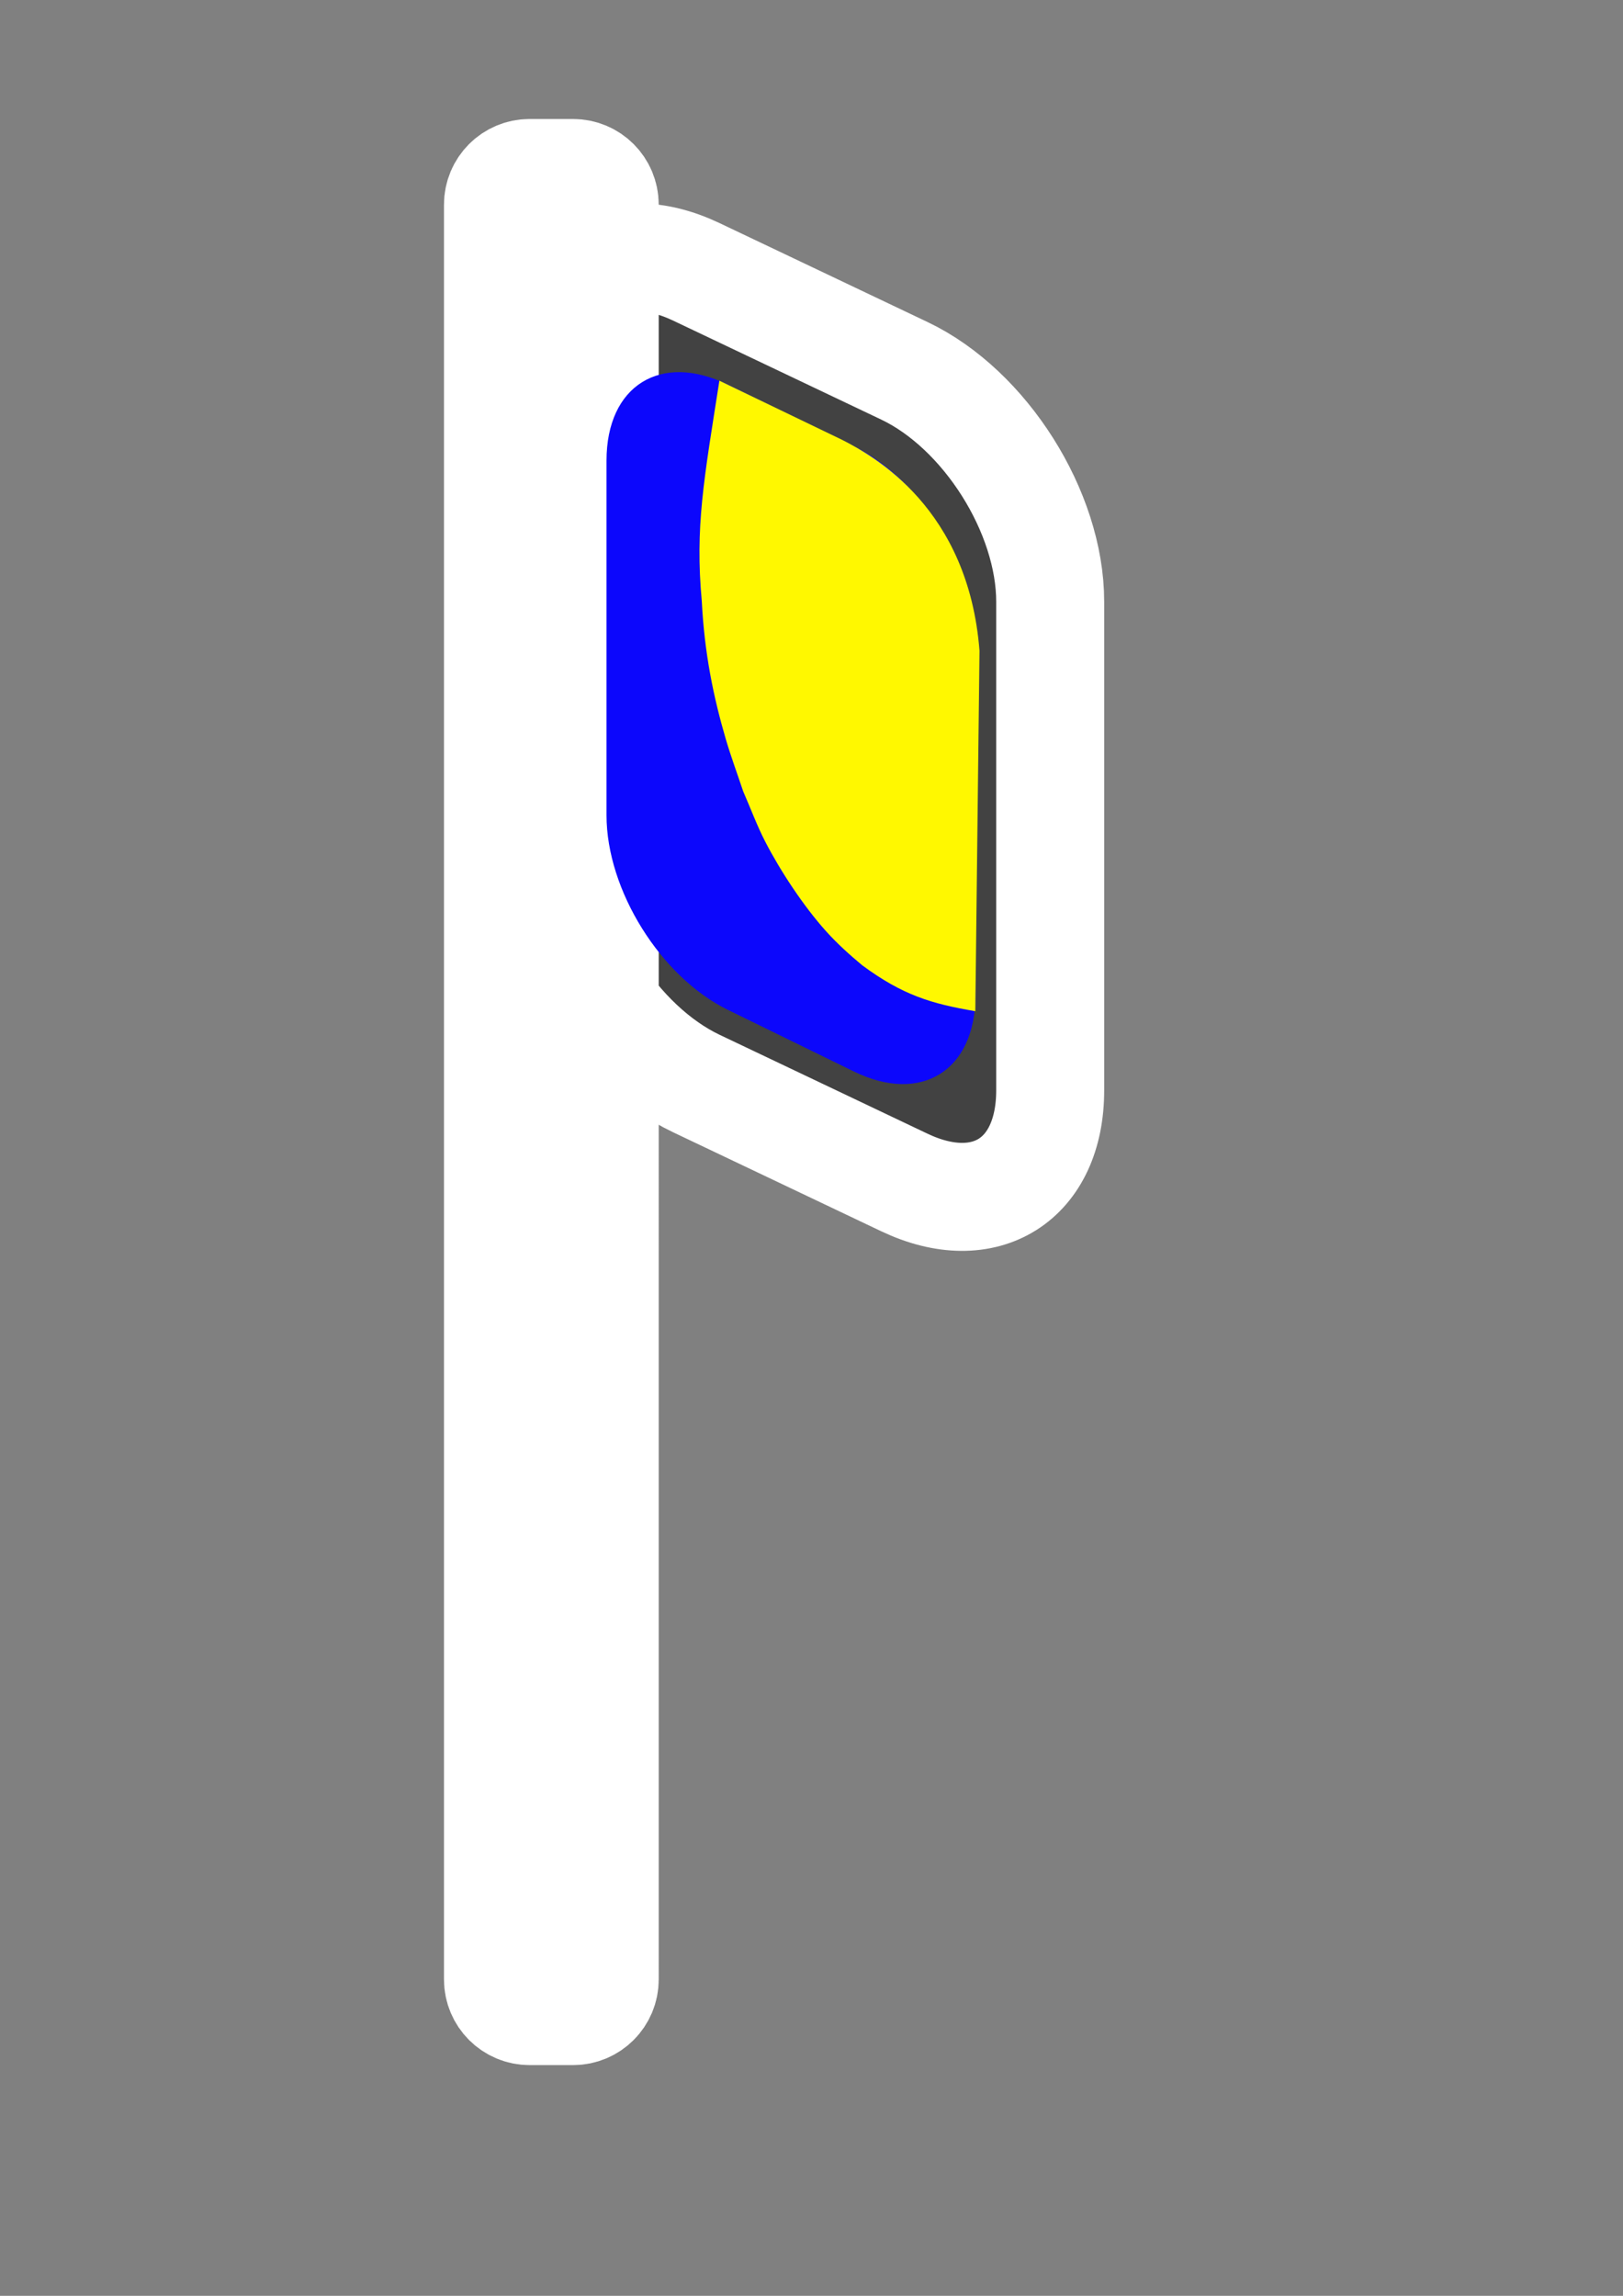 <?xml version="1.0" encoding="UTF-8" standalone="no"?>
<!-- Created with Inkscape (http://www.inkscape.org/) -->

<svg
   xmlns:dc="http://purl.org/dc/elements/1.1/"
   xmlns:cc="http://creativecommons.org/ns#"
   xmlns:rdf="http://www.w3.org/1999/02/22-rdf-syntax-ns#"
   xmlns:svg="http://www.w3.org/2000/svg"
   xmlns="http://www.w3.org/2000/svg"
   xmlns:sodipodi="http://sodipodi.sourceforge.net/DTD/sodipodi-0.dtd"
   xmlns:inkscape="http://www.inkscape.org/namespaces/inkscape"
   width="210mm"
   height="297mm"
   viewBox="0 0 210 297"
   version="1.1"
   id="svg4650"
   inkscape:version="0.92.1 r15371"
   sodipodi:docname="bus_stop.svg">
  <rect x="0" y="0" width="210" height="297" fill="#808080" stroke="none"/>
  <defs
     id="defs4644" />
  <sodipodi:namedview
     id="base"
     pagecolor="#ffffff"
     bordercolor="#666666"
     borderopacity="1.0"
     inkscape:pageopacity="0.0"
     inkscape:pageshadow="2"
     inkscape:zoom="0.7"
     inkscape:cx="144.28571"
     inkscape:cy="538.57143"
     inkscape:document-units="mm"
     inkscape:current-layer="layer1"
     showgrid="false"
     inkscape:window-width="1920"
     inkscape:window-height="1017"
     inkscape:window-x="-8"
     inkscape:window-y="-8"
     inkscape:window-maximized="1" />
  <g
     inkscape:label="Livello 1"
     inkscape:groupmode="layer"
     id="layer1">
    <g
       id="g5238">
      <path
         d="m 90.106,35.17 26.909,12.798 c 10.454,4.972 18.87,18.294 18.87,29.869 V 141.051 c 0,11.576 -8.416,16.892 -18.87,11.921 L 90.106,140.174 C 79.652,135.202 71.236,121.881 71.236,110.305 V 47.091 c 0,-11.576 8.416,-16.893 18.87,-11.921 z M 68.533,22.379 h 5.612 c 2.272,0 4.101,1.829 4.101,4.101 V 256.068 c 0,2.272 -1.829,4.101 -4.101,4.101 h -5.612 c -2.272,0 -4.101,-1.829 -4.101,-4.101 V 26.48 c 0,-2.272 1.829,-4.101 4.101,-4.101 z"
         style="opacity:1;fill:#424242;fill-opacity:1;stroke:#ffffff;stroke-width:13.971;stroke-linecap:round;stroke-linejoin:round;stroke-miterlimit:4;stroke-dasharray:none;stroke-opacity:1;paint-order:markers stroke fill"
         id="rect4714-6-3-4-1"
         inkscape:connector-curvature="0" />
      <path
         style="opacity:1;fill:#0c07fc;fill-opacity:1;stroke:none;stroke-width:13.971;stroke-linecap:round;stroke-linejoin:round;stroke-miterlimit:4;stroke-dasharray:none;stroke-opacity:1;paint-order:markers stroke fill"
         inkscape:transform-center-x="3.6943422"
         inkscape:transform-center-y="12.539603"
         d="m 94.195,49.773 16.293,7.966 c 8.708,4.257 15.718,15.488 15.718,25.181 v 45.885 c 0,9.693 -7.01,14.068 -15.718,9.811 L 94.195,130.65 C 85.487,126.393 78.477,115.162 78.477,105.469 V 59.584 c 0,-9.693 7.01,-14.068 15.718,-9.811 z"
         id="rect4714-6-3-5-7-6"
         inkscape:connector-curvature="0" />
      <path
         sodipodi:nodetypes="cccccsccccc"
         inkscape:connector-curvature="0"
         d="m 93.082,49.249 c -2.016,12.865 -3.158,18.945 -2.278,28.513 0.342,6.753 1.505,12.402 3.122,17.911 0.668,2.257 1.489,4.466 2.234,6.699 0.95,2.167 1.766,4.396 2.85,6.501 1.959,3.805 4.982,8.381 7.864,11.585 1.435,1.595 3.037,3.046 4.691,4.419 5.231,3.864 8.948,4.974 14.63,5.938 l 0.542,-46.631 C 125.303,65.777 113.101,59.001 108.929,56.885 Z"
         style="opacity:1;fill:#fff800;fill-opacity:1;stroke:none;stroke-width:13.971;stroke-linecap:round;stroke-linejoin:round;stroke-miterlimit:4;stroke-dasharray:none;stroke-opacity:1;paint-order:markers stroke fill"
         id="rect4714-6-3-5-2-4-0" />
    </g>
  </g>
</svg>
